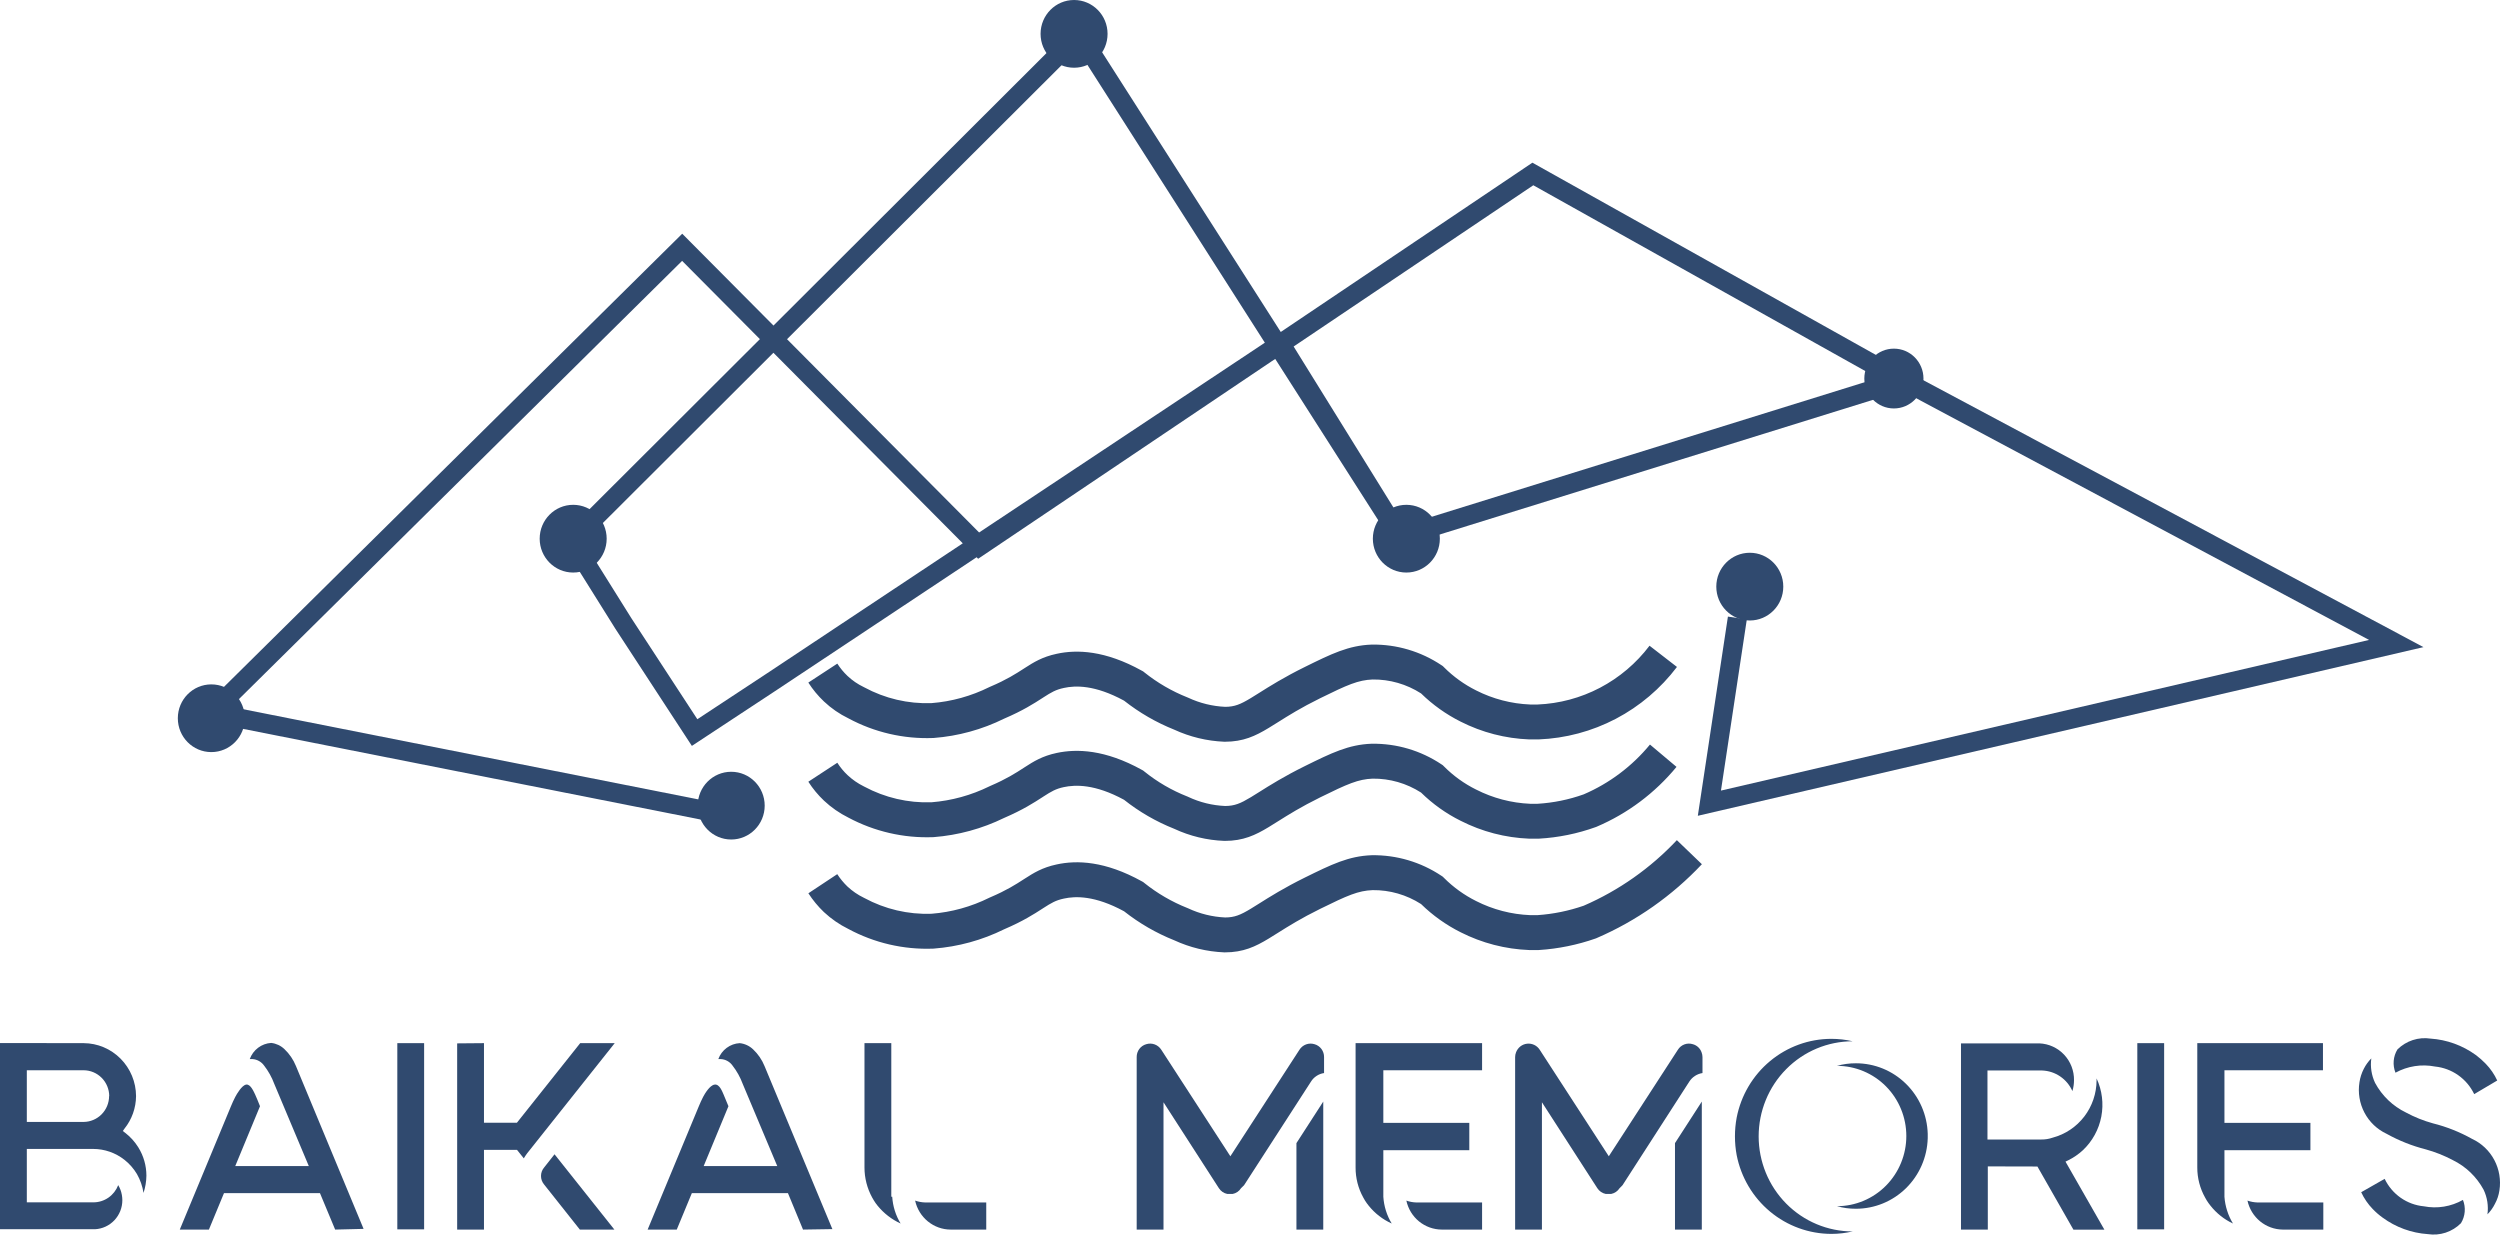 <?xml version="1.0" encoding="UTF-8"?> <svg xmlns="http://www.w3.org/2000/svg" width="162" height="80" viewBox="0 0 162 80" fill="none"><path fill-rule="evenodd" clip-rule="evenodd" d="M70.035 1.223L82.993 21.512L99.299 10.542L124.835 24.832L90.463 35.516L82.635 23.259L82.4 23.414L63.383 36.209L63.285 36.109L50.399 44.667L50.397 44.669L44.833 48.334L39.881 40.751L36.248 34.943L49.241 21.976L44.201 16.904L14.976 45.803L47.154 52.178L47.953 51.906L48.347 53.093L47.237 53.47L12.426 46.573L44.208 15.145L50.122 21.096L70.035 1.223ZM50.118 22.859L37.827 35.126L40.921 40.072L45.188 46.606L49.719 43.621L49.721 43.62L62.388 35.207L50.118 22.859ZM63.446 34.505L51 21.98L69.821 3.196L81.962 22.206L81.717 22.37L63.446 34.505ZM91.009 34.037L121.687 24.501L99.358 12.005L83.828 22.454L91.009 34.037Z" fill="#304A6F"></path><path d="M91.132 37.101C92.33 37.101 93.302 36.118 93.302 34.907C93.302 33.695 92.33 32.712 91.132 32.712C89.933 32.712 88.961 33.695 88.961 34.907C88.961 36.118 89.933 37.101 91.132 37.101Z" fill="#304A6F"></path><path d="M69.6 4.389C70.798 4.389 71.77 3.406 71.77 2.194C71.77 0.982 70.798 0 69.6 0C68.401 0 67.429 0.982 67.429 2.194C67.429 3.406 68.401 4.389 69.6 4.389Z" fill="#304A6F"></path><path d="M37.142 37.101C38.34 37.101 39.312 36.118 39.312 34.907C39.312 33.695 38.34 32.712 37.142 32.712C35.943 32.712 34.971 33.695 34.971 34.907C34.971 36.118 35.943 37.101 37.142 37.101Z" fill="#304A6F"></path><path d="M13.693 48.736C14.892 48.736 15.864 47.754 15.864 46.542C15.864 45.33 14.892 44.348 13.693 44.348C12.495 44.348 11.523 45.33 11.523 46.542C11.523 47.754 12.495 48.736 13.693 48.736Z" fill="#304A6F"></path><path fill-rule="evenodd" clip-rule="evenodd" d="M88.945 44.031C88.011 44.068 87.325 44.37 85.55 45.244C84.302 45.859 83.487 46.373 82.801 46.805C82.594 46.935 82.4 47.057 82.208 47.173C81.352 47.692 80.565 48.065 79.37 48.065H79.347L79.323 48.064C78.205 48.017 77.107 47.751 76.09 47.282C74.923 46.815 73.828 46.182 72.839 45.402C70.942 44.371 69.683 44.416 68.942 44.578L68.935 44.58C68.413 44.691 68.13 44.858 67.613 45.191C67.59 45.206 67.566 45.222 67.542 45.237C67 45.587 66.289 46.046 65.067 46.569C63.638 47.275 62.089 47.7 60.503 47.821L60.482 47.822L60.46 47.823C58.553 47.895 56.661 47.456 54.977 46.549C54.396 46.267 53.861 45.898 53.39 45.453L53.389 45.452C53.005 45.088 52.666 44.678 52.38 44.231L54.258 43.002C54.445 43.294 54.667 43.562 54.918 43.801C55.227 44.092 55.579 44.334 55.961 44.517L55.985 44.529L56.009 44.542C57.344 45.264 58.843 45.617 60.356 45.563C61.661 45.461 62.934 45.108 64.109 44.524L64.138 44.51L64.169 44.497C65.233 44.044 65.826 43.661 66.339 43.33C66.363 43.314 66.387 43.299 66.41 43.284C66.978 42.918 67.54 42.565 68.471 42.367C69.779 42.08 71.61 42.14 73.993 43.462L74.076 43.507L74.15 43.566C74.995 44.243 75.934 44.789 76.937 45.188L76.968 45.2L76.997 45.213C77.75 45.565 78.564 45.765 79.393 45.803C79.997 45.799 80.373 45.648 81.059 45.232C81.215 45.138 81.387 45.03 81.577 44.91C82.268 44.474 83.206 43.883 84.57 43.211C86.278 42.369 87.384 41.825 88.875 41.77L88.888 41.769L88.901 41.769C90.5 41.747 92.069 42.212 93.403 43.102L93.495 43.163L93.574 43.242C94.181 43.849 94.881 44.353 95.647 44.736L95.653 44.739C96.743 45.292 97.937 45.603 99.156 45.652H99.641C101.048 45.594 102.426 45.224 103.676 44.569C104.932 43.91 106.03 42.98 106.89 41.843L108.667 43.218C107.607 44.618 106.254 45.766 104.706 46.578C103.157 47.389 101.45 47.846 99.707 47.914L99.685 47.915H99.113L99.092 47.914C97.548 47.855 96.034 47.463 94.653 46.763C93.709 46.291 92.843 45.674 92.085 44.934C91.147 44.332 90.056 44.018 88.945 44.031Z" fill="#304A6F"></path><path fill-rule="evenodd" clip-rule="evenodd" d="M88.945 50.456C88.011 50.493 87.325 50.795 85.55 51.669C84.302 52.284 83.487 52.798 82.801 53.229C82.594 53.359 82.4 53.482 82.208 53.598C81.352 54.116 80.565 54.49 79.37 54.49H79.349L79.327 54.489C78.207 54.446 77.107 54.18 76.089 53.706C74.921 53.242 73.825 52.609 72.838 51.826C70.946 50.798 69.684 50.846 68.935 51.005M88.945 50.456C90.056 50.443 91.147 50.757 92.084 51.358C92.84 52.1 93.707 52.718 94.653 53.188C96.033 53.89 97.546 54.285 99.09 54.346L99.112 54.347H99.695L99.726 54.345C100.981 54.274 102.219 54.022 103.403 53.595L103.432 53.584L103.462 53.572C105.469 52.717 107.245 51.387 108.638 49.694L106.918 48.247C105.761 49.653 104.288 50.76 102.622 51.475C101.658 51.819 100.652 52.024 99.632 52.085H99.157C97.938 52.033 96.744 51.72 95.655 51.165L95.65 51.162L95.644 51.16C94.879 50.78 94.18 50.276 93.576 49.669L93.496 49.589L93.403 49.527C92.069 48.636 90.5 48.172 88.901 48.194L88.888 48.194L88.875 48.194C87.384 48.25 86.278 48.794 84.571 49.635C83.207 50.308 82.268 50.899 81.577 51.335C81.387 51.454 81.215 51.562 81.059 51.657C80.372 52.073 79.996 52.224 79.391 52.228C78.564 52.193 77.751 51.993 77 51.64L76.968 51.624L76.934 51.611C75.932 51.216 74.994 50.671 74.153 49.993L74.078 49.933L73.993 49.886C71.604 48.562 69.773 48.515 68.475 48.791C67.542 48.989 66.978 49.342 66.409 49.71C66.384 49.726 66.359 49.742 66.334 49.759C65.821 50.091 65.228 50.475 64.166 50.93L64.139 50.942L64.113 50.955C62.936 51.534 61.661 51.885 60.355 51.988C58.843 52.041 57.343 51.691 56.006 50.973L55.989 50.963L55.971 50.955C55.586 50.765 55.231 50.519 54.917 50.224C54.666 49.986 54.445 49.718 54.258 49.426L52.38 50.656C52.666 51.103 53.005 51.513 53.389 51.877L53.393 51.881C53.864 52.323 54.396 52.693 54.973 52.98C56.66 53.882 58.553 54.319 60.46 54.248L60.482 54.247L60.504 54.246C62.088 54.123 63.636 53.701 65.066 53.002C66.286 52.476 66.998 52.015 67.539 51.665C67.564 51.649 67.589 51.632 67.614 51.616C68.13 51.283 68.413 51.116 68.935 51.005" fill="#304A6F"></path><path fill-rule="evenodd" clip-rule="evenodd" d="M110.282 56.001C108.356 58.049 106.037 59.678 103.466 60.786L103.431 60.802L103.394 60.815C102.213 61.229 100.983 61.48 99.736 61.561L99.7 61.563H99.113L99.092 61.563C97.548 61.504 96.034 61.112 94.653 60.412C93.709 59.94 92.843 59.323 92.085 58.583C91.147 57.981 90.056 57.667 88.945 57.68C88.011 57.717 87.325 58.019 85.55 58.893C84.302 59.508 83.487 60.022 82.801 60.453C82.594 60.584 82.4 60.706 82.208 60.822C81.352 61.341 80.565 61.714 79.37 61.714H79.347L79.323 61.713C78.205 61.666 77.107 61.4 76.09 60.93C74.923 60.464 73.828 59.831 72.839 59.051C70.942 58.02 69.683 58.065 68.942 58.227L68.935 58.229C68.413 58.34 68.13 58.507 67.613 58.84C67.59 58.855 67.566 58.871 67.542 58.886C67 59.236 66.288 59.695 65.067 60.218C63.638 60.924 62.089 61.349 60.503 61.47L60.482 61.471L60.46 61.472C58.552 61.544 56.659 61.104 54.974 60.197C54.398 59.913 53.866 59.546 53.395 59.107L53.39 59.102L53.384 59.097C53.005 58.734 52.669 58.327 52.383 57.885L54.254 56.645C54.444 56.938 54.667 57.208 54.918 57.45C55.23 57.74 55.584 57.983 55.966 58.169L55.988 58.179L56.009 58.191C57.344 58.913 58.843 59.266 60.356 59.212C61.661 59.11 62.934 58.757 64.109 58.173L64.138 58.158L64.169 58.146C65.233 57.692 65.826 57.31 66.339 56.978C66.363 56.963 66.387 56.948 66.41 56.933C66.978 56.567 67.54 56.214 68.471 56.016C69.779 55.729 71.61 55.789 73.993 57.11L74.076 57.156L74.15 57.215C74.995 57.892 75.934 58.438 76.937 58.837L76.968 58.849L76.997 58.862C77.75 59.214 78.564 59.414 79.393 59.452C79.997 59.448 80.373 59.297 81.059 58.881C81.215 58.786 81.387 58.678 81.577 58.559C82.268 58.123 83.206 57.532 84.57 56.859C86.278 56.018 87.384 55.474 88.875 55.419L88.888 55.418L88.901 55.418C90.5 55.396 92.069 55.861 93.403 56.751L93.495 56.812L93.574 56.891C94.181 57.498 94.881 58.002 95.647 58.385L95.653 58.388C96.743 58.941 97.937 59.252 99.156 59.301H99.627C100.648 59.232 101.656 59.026 102.624 58.69C104.9 57.703 106.954 56.257 108.66 54.442L110.282 56.001Z" fill="#304A6F"></path><path d="M47.382 54.4C48.581 54.4 49.552 53.417 49.552 52.205C49.552 50.993 48.581 50.011 47.382 50.011C46.183 50.011 45.212 50.993 45.212 52.205C45.212 53.417 46.183 54.4 47.382 54.4Z" fill="#304A6F"></path><path d="M113.387 40.208C114.585 40.208 115.557 39.225 115.557 38.013C115.557 36.801 114.585 35.819 113.387 35.819C112.188 35.819 111.216 36.801 111.216 38.013C111.216 39.225 112.188 40.208 113.387 40.208Z" fill="#304A6F"></path><path fill-rule="evenodd" clip-rule="evenodd" d="M121.656 23.049L157.041 41.934L110.019 52.863L111.969 39.955L113.193 40.144L111.518 51.23L153.517 41.468L121.078 24.156L121.656 23.049Z" fill="#304A6F"></path><path d="M5.422 67.596C6.321 67.6 7.182 67.963 7.817 68.606C8.453 69.248 8.812 70.118 8.816 71.027C8.81 71.794 8.547 72.536 8.07 73.131L7.958 73.29L8.107 73.403C8.447 73.664 8.738 73.986 8.965 74.353C9.306 74.902 9.487 75.537 9.487 76.185C9.482 76.565 9.419 76.941 9.3 77.301C9.234 76.871 9.09 76.457 8.875 76.08C8.664 75.726 8.391 75.414 8.07 75.16C7.488 74.7 6.772 74.451 6.034 74.451H1.738V77.912H6.049C6.397 77.913 6.738 77.806 7.026 77.607C7.313 77.408 7.534 77.125 7.66 76.796C7.718 76.894 7.768 76.998 7.809 77.105C7.886 77.318 7.926 77.542 7.928 77.769C7.929 78.254 7.744 78.72 7.414 79.071C7.083 79.422 6.632 79.631 6.153 79.654H0V67.589L5.422 67.596ZM7.078 71.027C7.076 70.584 6.901 70.159 6.591 69.846C6.281 69.532 5.861 69.355 5.422 69.353H1.738V72.701H5.422C5.859 72.697 6.277 72.519 6.586 72.206C6.894 71.893 7.068 71.469 7.07 71.027H7.078Z" fill="#304A6F"></path><path d="M21.718 79.677L20.734 77.316H14.514L13.537 79.677H11.65L14.961 71.698C15.051 71.487 15.14 71.276 15.245 71.08C15.349 70.884 15.67 70.326 15.953 70.281C16.236 70.236 16.445 70.748 16.535 70.929C16.624 71.11 16.744 71.434 16.848 71.683L15.245 75.559H20.01L17.773 70.236C17.614 69.806 17.39 69.404 17.109 69.044C17.022 68.924 16.91 68.825 16.782 68.753C16.653 68.681 16.51 68.639 16.363 68.629H16.184C16.29 68.337 16.477 68.082 16.723 67.896C16.97 67.71 17.265 67.6 17.572 67.581C17.893 67.617 18.194 67.757 18.429 67.981C18.753 68.287 19.007 68.66 19.175 69.074L23.56 79.631L21.718 79.677Z" fill="#304A6F"></path><path d="M27.483 67.596V79.662H25.746V67.596H27.483Z" fill="#304A6F"></path><path d="M31.362 67.596V72.754H33.495L37.597 67.596H39.834L34.158 74.737C34.08 74.841 34.007 74.949 33.942 75.062L33.502 74.511H31.362V79.677H29.624V67.611L31.362 67.596ZM35.255 76.751L37.574 79.677H39.812L35.934 74.798L35.262 75.65C35.131 75.802 35.058 75.997 35.057 76.199C35.055 76.401 35.126 76.597 35.255 76.751Z" fill="#304A6F"></path><path d="M52.036 79.677L51.059 77.316H44.831L43.854 79.677H41.967L45.279 71.698C45.368 71.487 45.458 71.276 45.562 71.08C45.666 70.884 45.987 70.326 46.308 70.281C46.629 70.236 46.807 70.748 46.89 70.929C46.972 71.11 47.106 71.434 47.203 71.683L45.599 75.559H50.365L48.128 70.236C47.969 69.806 47.745 69.404 47.464 69.044C47.378 68.923 47.266 68.823 47.137 68.752C47.008 68.68 46.865 68.638 46.718 68.629H46.547C46.653 68.339 46.84 68.086 47.087 67.903C47.334 67.719 47.628 67.612 47.934 67.596C48.258 67.63 48.561 67.771 48.799 67.996C49.123 68.301 49.378 68.674 49.545 69.089L53.938 79.646L52.036 79.677Z" fill="#304A6F"></path><path d="M57.816 77.55C57.855 78.165 58.041 78.76 58.36 79.284C57.783 79.02 57.272 78.625 56.869 78.131L56.742 77.965C56.661 77.848 56.587 77.727 56.518 77.603C56.19 77.005 56.018 76.333 56.018 75.65V67.596H57.756V77.55H57.816ZM59.956 77.92H63.909V79.677H61.605C61.066 79.676 60.545 79.489 60.126 79.147C59.707 78.806 59.415 78.33 59.3 77.799C59.511 77.873 59.733 77.914 59.956 77.92Z" fill="#304A6F"></path><path d="M80.421 76.992C80.36 77.09 80.28 77.174 80.185 77.239C80.09 77.304 79.982 77.348 79.87 77.369H79.534C79.421 77.347 79.315 77.303 79.22 77.238C79.125 77.173 79.044 77.09 78.982 76.992L75.395 71.427V79.677H73.657V68.501C73.654 68.312 73.713 68.127 73.825 67.975C73.937 67.824 74.096 67.714 74.276 67.664C74.456 67.608 74.648 67.613 74.825 67.678C75.001 67.743 75.152 67.866 75.253 68.026L79.728 74.926L84.203 68.026C84.304 67.866 84.454 67.743 84.631 67.678C84.807 67.613 85 67.608 85.18 67.664C85.36 67.714 85.519 67.824 85.631 67.975C85.743 68.127 85.802 68.312 85.799 68.501V69.534C85.626 69.559 85.46 69.622 85.313 69.719C85.166 69.815 85.042 69.942 84.949 70.092L80.615 76.803L80.421 76.992ZM84.009 79.677H85.747V71.382L84.009 74.074V79.677Z" fill="#304A6F"></path><path d="M89.64 77.55C89.679 78.165 89.865 78.76 90.184 79.284C89.604 79.024 89.093 78.629 88.693 78.131L88.566 77.965C88.483 77.85 88.408 77.729 88.342 77.603C88.01 77.007 87.838 76.334 87.842 75.65V67.596H96.039V69.353H89.64V72.762H95.211V74.534H89.64V77.55ZM96.039 79.677V77.92H91.78C91.559 77.914 91.34 77.873 91.132 77.799C91.245 78.33 91.535 78.805 91.953 79.147C92.371 79.488 92.891 79.675 93.429 79.677H96.039Z" fill="#304A6F"></path><path d="M104.951 76.992C104.889 77.089 104.808 77.172 104.713 77.237C104.618 77.301 104.512 77.346 104.4 77.369H104.057C103.944 77.346 103.838 77.301 103.743 77.237C103.648 77.172 103.567 77.089 103.505 76.992L99.917 71.427V79.677H98.18V68.501C98.18 68.395 98.201 68.29 98.239 68.192C98.296 68.04 98.393 67.908 98.519 67.808C98.646 67.709 98.797 67.648 98.957 67.631C99.116 67.614 99.277 67.641 99.421 67.711C99.566 67.781 99.689 67.89 99.775 68.026L104.25 74.926L108.725 68.026C108.824 67.865 108.973 67.743 109.149 67.677C109.324 67.612 109.516 67.607 109.695 67.664C109.825 67.699 109.944 67.765 110.043 67.857C110.141 67.949 110.217 68.064 110.262 68.192C110.3 68.29 110.32 68.395 110.321 68.501V69.534C110.147 69.56 109.981 69.624 109.833 69.72C109.685 69.816 109.559 69.943 109.464 70.092L105.138 76.804L104.951 76.992ZM108.539 79.677H110.277V71.382L108.539 74.074V79.677Z" fill="#304A6F"></path><path d="M112.425 73.636C112.424 73.229 112.462 72.823 112.536 72.422C112.816 70.984 113.581 69.689 114.701 68.758C115.82 67.827 117.225 67.317 118.675 67.317C119.139 67.317 119.602 67.37 120.054 67.475C118.438 67.475 116.888 68.125 115.746 69.28C114.603 70.435 113.961 72.002 113.961 73.636C113.961 75.27 114.603 76.837 115.746 77.993C116.888 79.148 118.438 79.797 120.054 79.797C119.602 79.903 119.139 79.956 118.675 79.956C117.225 79.954 115.822 79.444 114.702 78.513C113.583 77.582 112.818 76.288 112.536 74.85C112.462 74.45 112.424 74.044 112.425 73.636ZM119.033 78.161C119.433 78.273 119.847 78.329 120.263 78.327C121.475 78.327 122.638 77.85 123.507 76.997C124.376 76.144 124.882 74.981 124.917 73.757C124.921 73.709 124.921 73.662 124.917 73.614C124.921 73.566 124.921 73.518 124.917 73.471C124.882 72.246 124.376 71.084 123.507 70.231C122.638 69.377 121.475 68.9 120.263 68.901C119.847 68.899 119.433 68.955 119.033 69.067C120.225 69.067 121.369 69.546 122.213 70.398C123.056 71.251 123.53 72.408 123.53 73.614C123.53 74.82 123.056 75.976 122.213 76.829C121.369 77.682 120.225 78.161 119.033 78.161Z" fill="#304A6F"></path><path d="M128.81 75.582V79.677H127.072V67.611H132.159C132.766 67.637 133.34 67.901 133.758 68.347C134.176 68.794 134.405 69.387 134.396 70.002C134.395 70.239 134.36 70.475 134.292 70.703C134.121 70.317 133.847 69.988 133.5 69.752C133.153 69.516 132.748 69.383 132.33 69.368H128.788V73.84H132.271C132.524 73.844 132.777 73.803 133.017 73.719C133.829 73.503 134.549 73.021 135.063 72.349C135.577 71.677 135.856 70.851 135.858 70.002V69.881C136.217 70.652 136.324 71.517 136.165 72.354C136.005 73.19 135.587 73.953 134.971 74.534C134.689 74.794 134.373 75.012 134.031 75.182L133.844 75.273L136.365 79.684H134.359L132.025 75.59L128.81 75.582Z" fill="#304A6F"></path><path d="M140.236 67.596V79.662H138.498V67.596H140.236Z" fill="#304A6F"></path><path d="M144.144 77.55C144.188 78.165 144.378 78.759 144.696 79.284C144.129 79.019 143.632 78.624 143.242 78.131L143.115 77.965C143.032 77.85 142.957 77.729 142.891 77.603C142.557 77.007 142.382 76.334 142.384 75.65V67.596H150.528V69.353H144.144V72.762H149.715V74.534H144.144V77.55ZM150.551 79.677V77.92H146.292C146.069 77.914 145.847 77.873 145.636 77.799C145.75 78.327 146.038 78.799 146.453 79.141C146.867 79.481 147.384 79.67 147.918 79.677H150.551Z" fill="#304A6F"></path><path d="M157.196 74.481C156.309 74.256 155.454 73.916 154.653 73.471C154.039 73.184 153.534 72.703 153.217 72.1C152.899 71.496 152.785 70.805 152.893 70.13C152.939 69.825 153.035 69.529 153.176 69.255C153.302 69.007 153.466 68.781 153.661 68.584C153.587 69.127 153.672 69.681 153.907 70.175C154.358 71.01 155.057 71.68 155.906 72.091C156.46 72.39 157.045 72.625 157.651 72.792C158.539 73.014 159.394 73.354 160.194 73.802C160.809 74.088 161.314 74.569 161.633 75.172C161.952 75.775 162.068 76.467 161.962 77.143C161.917 77.447 161.818 77.741 161.671 78.01C161.547 78.261 161.383 78.49 161.186 78.689C161.261 78.145 161.175 77.592 160.94 77.098C160.488 76.262 159.789 75.589 158.941 75.175C158.386 74.881 157.801 74.648 157.196 74.481ZM153.005 77.256C153.191 77.658 153.443 78.025 153.75 78.342C153.947 78.548 154.161 78.734 154.392 78.9C155.249 79.529 156.266 79.9 157.323 79.971C157.711 80.031 158.107 79.998 158.48 79.875C158.853 79.752 159.193 79.542 159.471 79.262C159.608 79.038 159.691 78.785 159.713 78.523C159.735 78.261 159.696 77.997 159.598 77.754C158.828 78.191 157.929 78.338 157.062 78.168C156.524 78.117 156.007 77.926 155.563 77.615C155.119 77.303 154.762 76.881 154.526 76.389L153.005 77.256ZM157.793 69.112C158.331 69.166 158.847 69.359 159.291 69.672C159.735 69.985 160.092 70.407 160.328 70.899L161.82 70.017C161.634 69.615 161.382 69.248 161.074 68.931C160.876 68.725 160.662 68.536 160.433 68.365C159.573 67.742 158.558 67.373 157.502 67.302C157.115 67.243 156.719 67.275 156.346 67.397C155.973 67.519 155.634 67.726 155.354 68.003C155.217 68.227 155.134 68.48 155.112 68.742C155.09 69.004 155.13 69.268 155.227 69.511C156.01 69.081 156.918 68.94 157.793 69.112Z" fill="#304A6F"></path><path d="M122.724 26.468C123.783 26.468 124.641 25.601 124.641 24.53C124.641 23.46 123.783 22.592 122.724 22.592C121.666 22.592 120.808 23.46 120.808 24.53C120.808 25.601 121.666 26.468 122.724 26.468Z" fill="#304A6F"></path></svg> 